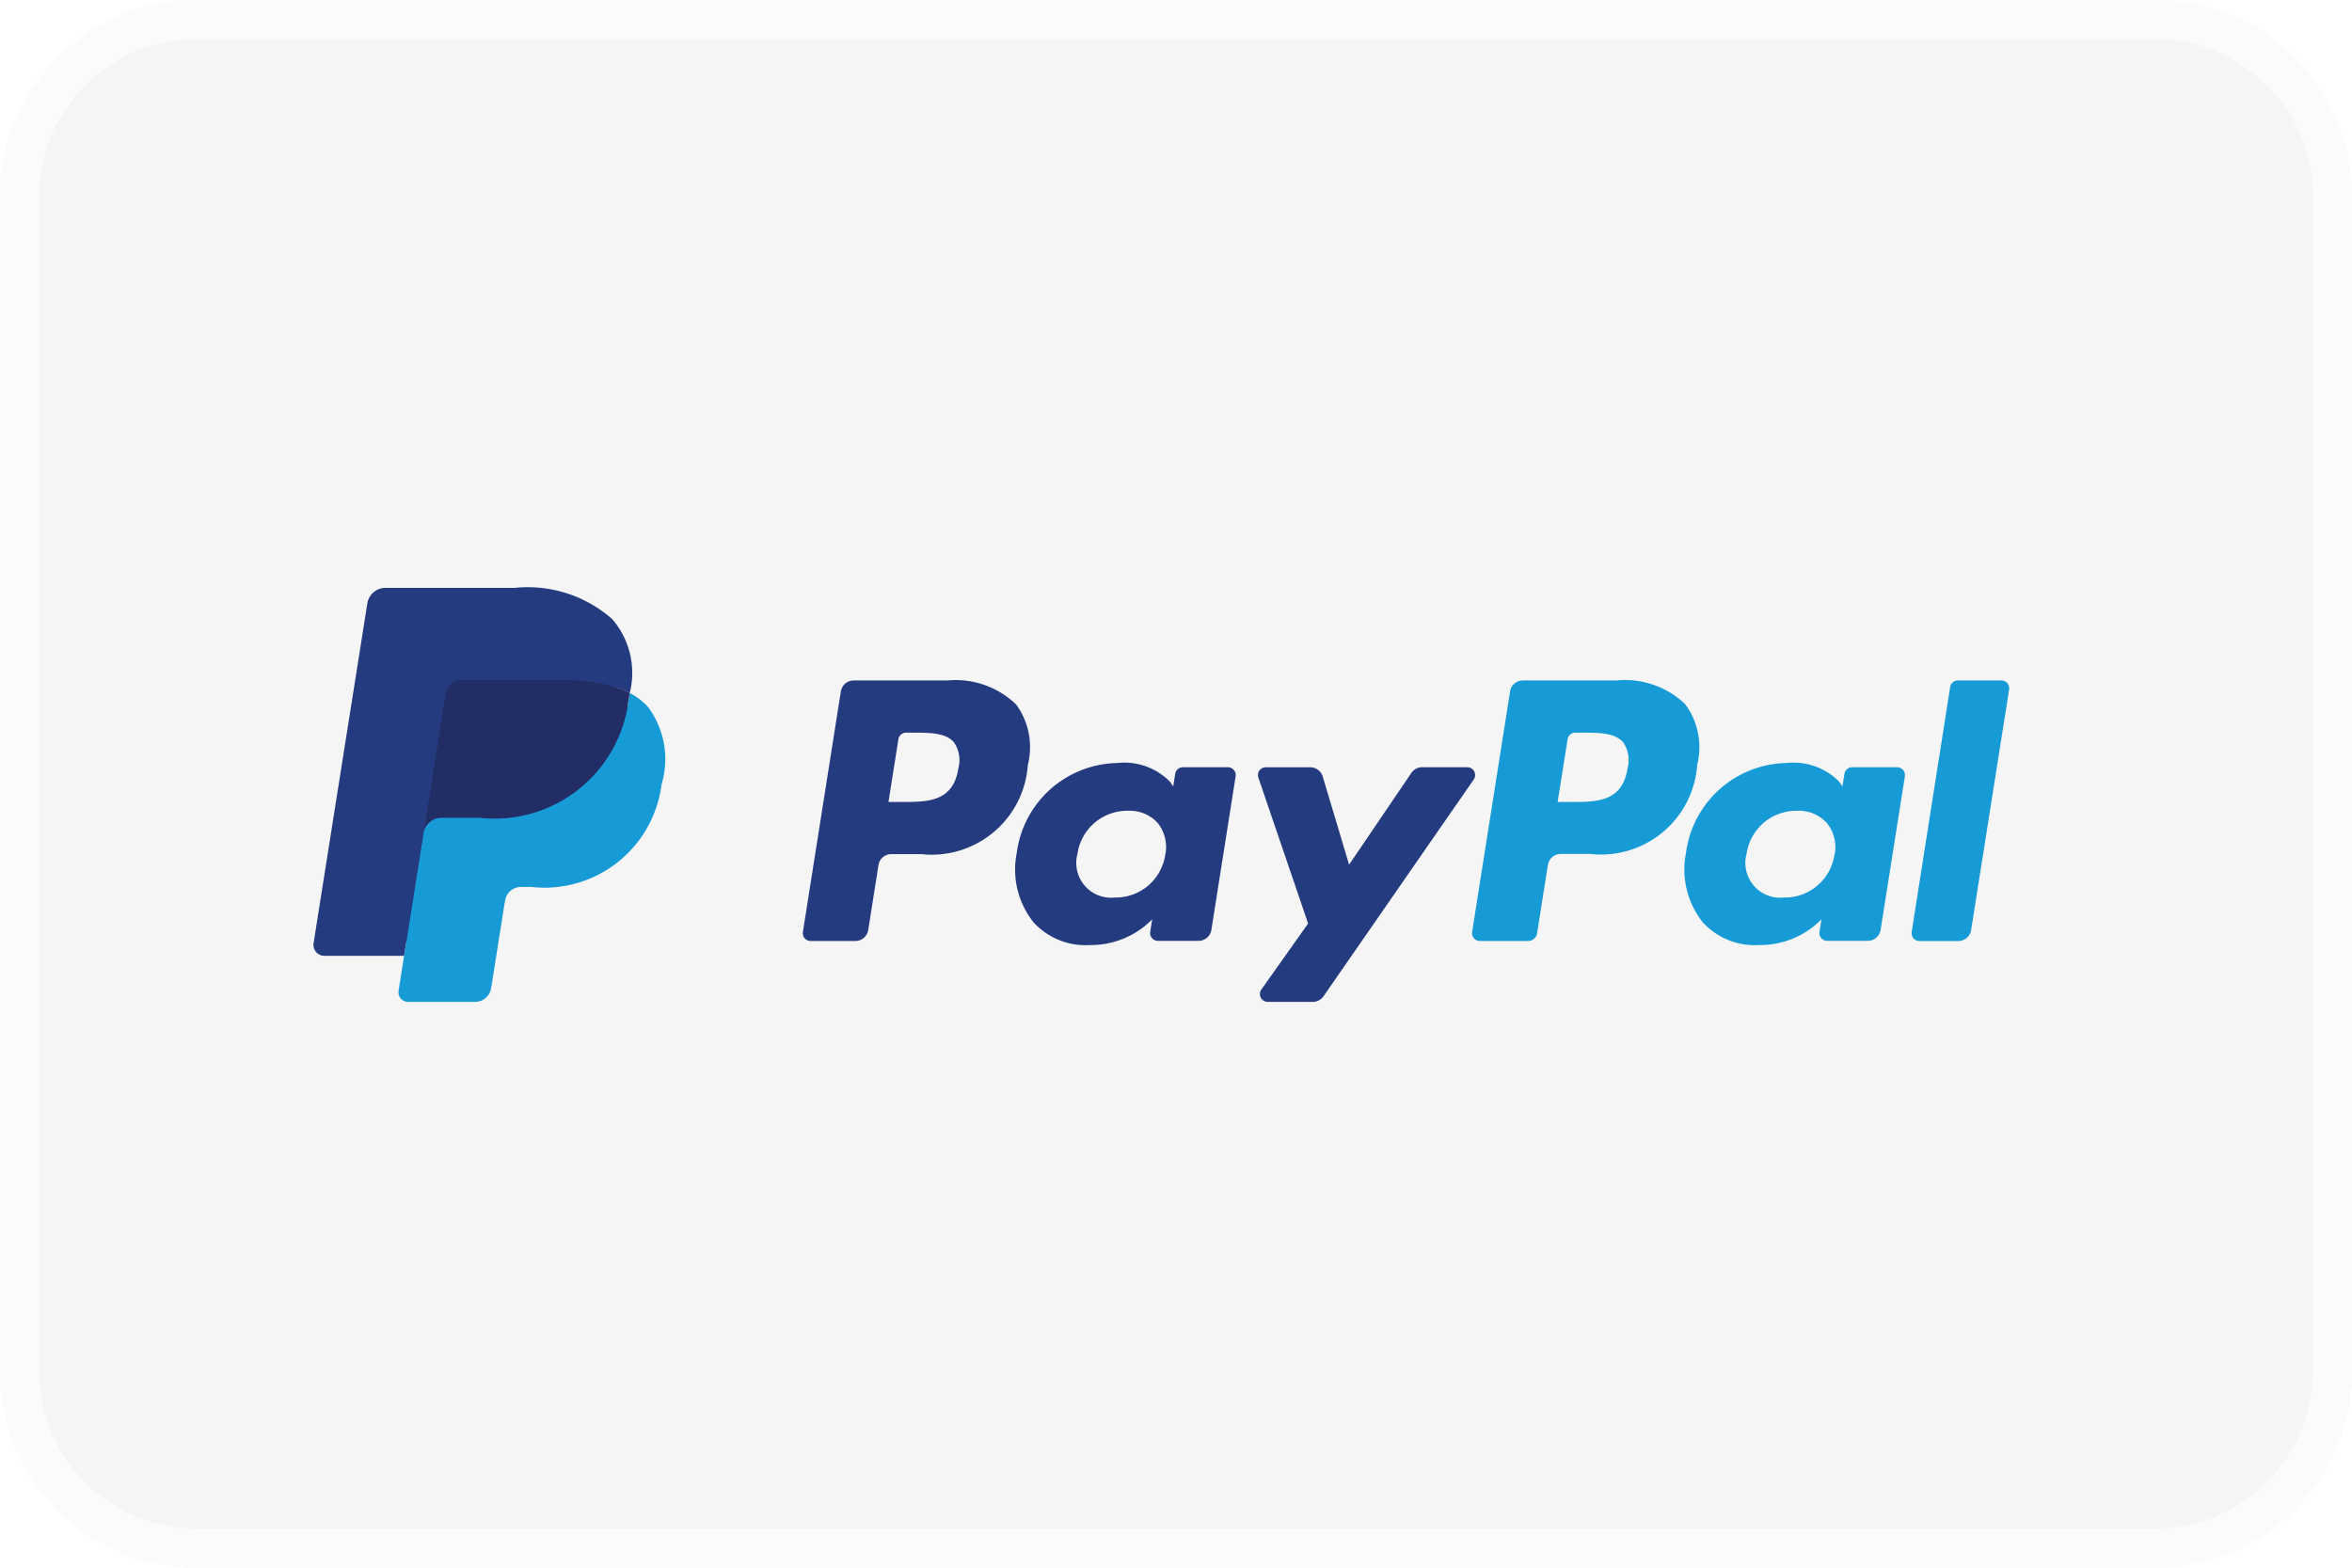 <svg id="paypal" xmlns="http://www.w3.org/2000/svg" viewBox="0 0 60 40">
  <defs>
    <style>
      svg#paypal .clsFormasPagamento-1 {
        fill: #f5f5f5;
      }

      svg#paypal .clsFormasPagamento-2 {
        fill: #fff;
        opacity: 0.6;
      }

      svg#paypal .clsFormasPagamento-3 {
        fill: #253b80;
      }

      svg#paypal .clsFormasPagamento-4 {
        fill: #179bd7;
      }

      svg#paypal .clsFormasPagamento-5 {
        fill: #222d65;
      }
    </style>
  </defs>
  <g id="paypal" transform="translate(245 -357)">
    <g id="Group_74" data-name="Group 74" transform="translate(-245 357)">
      <path id="Path_188" data-name="Path 188" class="clsFormasPagamento-1" d="M-185,392a5.015,5.015,0,0,1-5,5h-50a5.015,5.015,0,0,1-5-5V362a5.015,5.015,0,0,1,5-5h50a5.015,5.015,0,0,1,5,5Z" transform="translate(245 -357)"/>
      <path id="Path_189" data-name="Path 189" class="clsFormasPagamento-2" d="M-190,357h-50a5.015,5.015,0,0,0-5,5v30a5.015,5.015,0,0,0,5,5h50a5.015,5.015,0,0,0,5-5V362a5.015,5.015,0,0,0-5-5Zm0,1a4.012,4.012,0,0,1,4,4v30a4.012,4.012,0,0,1-4,4h-50a4.012,4.012,0,0,1-4-4V362a4.012,4.012,0,0,1,4-4Z" transform="translate(245 -357)"/>
    </g>
    <g id="PayPal-2" data-name="PayPal" transform="translate(-237 372)">
      <path id="Path_273" data-name="Path 273" class="clsFormasPagamento-3" d="M39.352,6.749H36.959a.333.333,0,0,0-.329.281l-.968,6.137a.2.2,0,0,0,.2.23H37a.333.333,0,0,0,.329-.281l.261-1.655a.332.332,0,0,1,.328-.281h.758A2.458,2.458,0,0,0,41.4,8.905a1.843,1.843,0,0,0-.3-1.545A2.22,2.22,0,0,0,39.352,6.749Zm.276,2.241c-.131.859-.787.859-1.422.859h-.361l.253-1.6a.2.2,0,0,1,.2-.168h.166c.432,0,.84,0,1.051.246a.8.8,0,0,1,.113.663Z" transform="translate(-23.18 -4.387)"/>
      <path id="Path_274" data-name="Path 274" class="clsFormasPagamento-3" d="M56.585,12.875H55.439a.2.2,0,0,0-.2.168l-.051.321-.08-.116a1.631,1.631,0,0,0-1.354-.48,2.636,2.636,0,0,0-2.559,2.3,2.163,2.163,0,0,0,.427,1.761,1.793,1.793,0,0,0,1.444.583,2.193,2.193,0,0,0,1.586-.656l-.051.318a.2.2,0,0,0,.2.231h1.032a.333.333,0,0,0,.329-.281l.619-3.923a.2.2,0,0,0-.2-.226Zm-1.6,2.231A1.277,1.277,0,0,1,53.694,16.2a.888.888,0,0,1-.949-1.114,1.283,1.283,0,0,1,1.284-1.1.967.967,0,0,1,.764.312.992.992,0,0,1,.194.807Z" transform="translate(-33.259 -8.299)"/>
      <path id="Path_275" data-name="Path 275" class="clsFormasPagamento-3" d="M74.177,13.075H73.026a.334.334,0,0,0-.275.146l-1.588,2.34-.673-2.248a.334.334,0,0,0-.319-.237H69.037a.2.2,0,0,0-.189.264l1.269,3.723-1.193,1.684a.2.2,0,0,0,.163.315h1.15a.332.332,0,0,0,.273-.143l3.831-5.529a.2.2,0,0,0-.164-.315Z" transform="translate(-44.747 -8.499)"/>
      <path id="Path_276" data-name="Path 276" class="clsFormasPagamento-4" d="M88.133,6.749H85.74a.332.332,0,0,0-.328.281l-.968,6.137a.2.2,0,0,0,.2.23h1.228a.233.233,0,0,0,.23-.2l.275-1.74a.332.332,0,0,1,.328-.281h.757A2.458,2.458,0,0,0,90.186,8.9a1.842,1.842,0,0,0-.306-1.545,2.218,2.218,0,0,0-1.747-.607Zm.276,2.241c-.131.859-.787.859-1.422.859h-.361l.254-1.6a.2.2,0,0,1,.2-.168h.166c.432,0,.84,0,1.051.246a.8.8,0,0,1,.112.663Z" transform="translate(-54.89 -4.387)"/>
      <path id="Path_277" data-name="Path 277" class="clsFormasPagamento-4" d="M105.368,12.875h-1.145a.2.2,0,0,0-.2.168l-.051.321-.08-.116a1.631,1.631,0,0,0-1.353-.48,2.635,2.635,0,0,0-2.559,2.3,2.164,2.164,0,0,0,.427,1.761,1.794,1.794,0,0,0,1.444.583,2.193,2.193,0,0,0,1.586-.656l-.051.318a.2.2,0,0,0,.2.231h1.032a.332.332,0,0,0,.328-.281l.62-3.923a.2.2,0,0,0-.2-.226Zm-1.6,2.231a1.277,1.277,0,0,1-1.293,1.094.888.888,0,0,1-.949-1.114,1.283,1.283,0,0,1,1.284-1.1.967.967,0,0,1,.764.312.987.987,0,0,1,.2.807Z" transform="translate(-64.971 -8.299)"/>
      <path id="Path_278" data-name="Path 278" class="clsFormasPagamento-4" d="M117.466,6.917l-.982,6.25a.2.2,0,0,0,.2.23h.988a.332.332,0,0,0,.329-.281l.969-6.137a.2.2,0,0,0-.2-.231h-1.106A.2.2,0,0,0,117.466,6.917Z" transform="translate(-75.717 -4.386)"/>
      <path id="Path_279" data-name="Path 279" class="clsFormasPagamento-3" d="M3.232,10.868,3.415,9.7,3.008,9.7H1.061L2.414,1.118a.113.113,0,0,1,.038-.067.11.11,0,0,1,.072-.027H5.806A2.922,2.922,0,0,1,8.041,1.7a1.538,1.538,0,0,1,.358.671,2.422,2.422,0,0,1,0,.925V3.56l.184.1a1.291,1.291,0,0,1,.373.284,1.323,1.323,0,0,1,.3.678,2.869,2.869,0,0,1-.043.984,3.465,3.465,0,0,1-.4,1.114,2.291,2.291,0,0,1-.639.7,2.591,2.591,0,0,1-.86.388,4.29,4.29,0,0,1-1.075.124H5.981a.768.768,0,0,0-.76.648l-.019.1-.323,2.049-.015.075a.065.065,0,0,1-.02.044.054.054,0,0,1-.034.012H3.232Z" transform="translate(-0.69 -0.666)"/>
      <path id="Path_280" data-name="Path 280" class="clsFormasPagamento-4" d="M12.089,7.667h0q-.015.094-.034.192a3.442,3.442,0,0,1-3.805,2.99H7.286a.468.468,0,0,0-.462.4h0l-.493,3.127-.14.886a.246.246,0,0,0,.243.285H8.143a.411.411,0,0,0,.406-.346l.017-.087.322-2.041.021-.112a.411.411,0,0,1,.406-.347H9.57A3.011,3.011,0,0,0,12.9,9.995a2.228,2.228,0,0,0-.342-1.967,1.633,1.633,0,0,0-.469-.361Z" transform="translate(-4.023 -4.984)"/>
      <path id="Path_281" data-name="Path 281" class="clsFormasPagamento-5" d="M12.817,6.862q-.1-.029-.2-.052T12.4,6.769a5.349,5.349,0,0,0-.849-.062H8.974a.41.41,0,0,0-.406.347l-.547,3.467-.016.1a.468.468,0,0,1,.462-.4H9.43a3.442,3.442,0,0,0,3.805-2.99c.013-.066.024-.13.034-.192a2.308,2.308,0,0,0-.356-.15Z" transform="translate(-5.204 -4.36)"/>
      <path id="Path_282" data-name="Path 282" class="clsFormasPagamento-3" d="M3.365,2.694a.41.41,0,0,1,.406-.347H6.343a5.349,5.349,0,0,1,.849.062q.111.018.217.041t.2.052l.1.03a2.342,2.342,0,0,1,.356.15A2.1,2.1,0,0,0,7.621.8a3.261,3.261,0,0,0-2.5-.8H1.834A.469.469,0,0,0,1.37.4L0,9.063a.282.282,0,0,0,.278.326h2.03l.509-3.228Z"/>
    </g>
  </g>
</svg>
